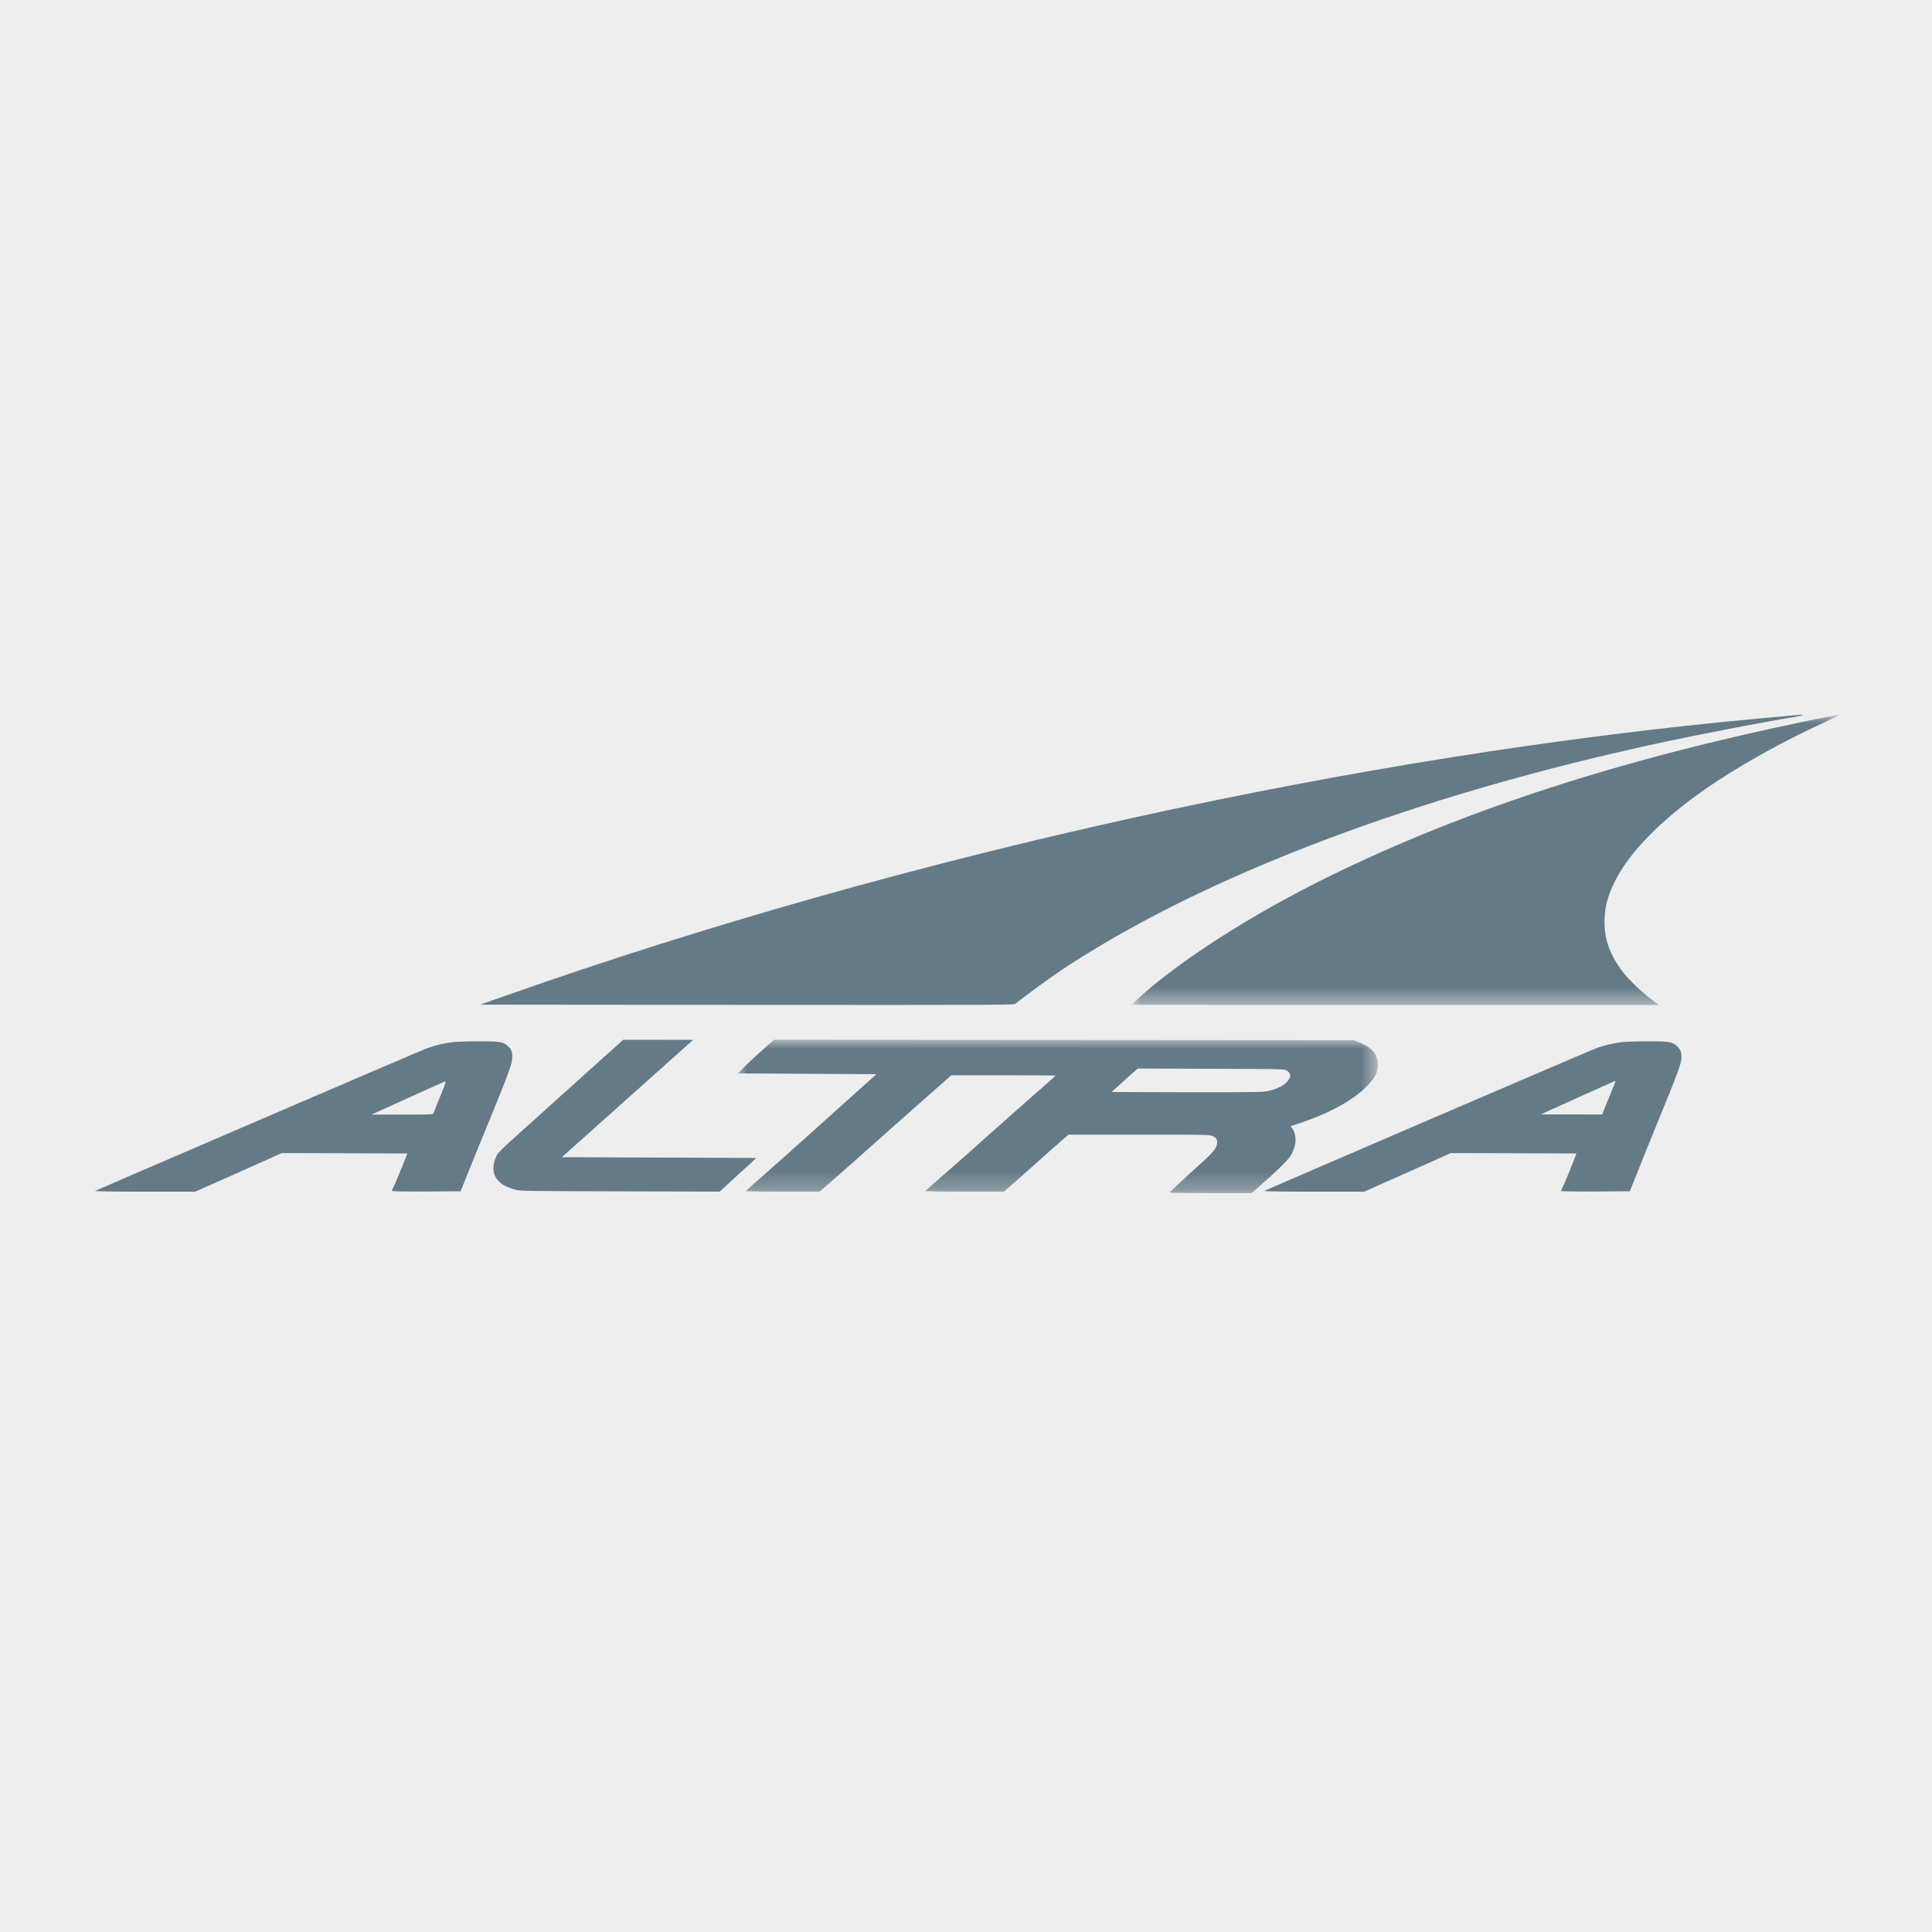 <svg xmlns="http://www.w3.org/2000/svg" xmlns:xlink="http://www.w3.org/1999/xlink" width="110" height="110"><defs><path id="a" d="M0 0h40.33v16.536H0z"/><path id="c" d="M0 0h36.441v8.732H0z"/></defs><g fill="none" fill-rule="evenodd"><path fill="#EEE" d="M0 0h110v110H0z"/><path fill="#657A87" d="M102.094 40.731c-.218.022-1.033.098-1.808.165-22.893 2.08-48.854 7.809-71.409 15.764l-1.536.54 15.192.014c14.43.009 15.196.004 15.28-.063.509-.42 1.96-1.477 2.638-1.928 8.123-5.389 20.282-9.987 34.36-12.992 2.308-.49 5.826-1.165 7.3-1.397.259-.04.482-.094.504-.112.045-.044.049-.044-.521.01"/><g transform="translate(64.414 40.682)"><mask id="b" fill="#fff"><use xlink:href="#a"/></mask><path fill="#657A87" d="M38.521.357c-10.595 2.179-19.454 5.045-27.12 8.79-4.52 2.206-8.773 4.934-11.13 7.13L0 16.533l15.018.004h15.019l-.437-.325c-.525-.393-1.296-1.134-1.612-1.55-.726-.95-1.047-1.817-1.047-2.852 0-.795.156-1.42.57-2.268.722-1.487 2.25-3.13 4.387-4.733C33.84 3.353 36.655 1.732 39.514.42c.74-.344.9-.424.78-.42-.04.005-.833.165-1.773.357" mask="url(#b)"/></g><path fill="#657A87" d="M34.676 59.924c-.445.402-1.652 1.487-2.685 2.415-1.03.929-2.25 2.027-2.713 2.442s-.89.83-.953.929c-.156.24-.263.66-.227.924.076.554.472.897 1.265 1.107.276.072.623.076 5.955.09l5.66.013 1.043-.96 1.046-.955-5.54-.023-5.536-.022 3.563-3.183c1.96-1.75 3.643-3.255 3.736-3.34l.174-.156-1.986-.004h-1.996z"/><g transform="translate(42.007 59.2)"><mask id="d" fill="#fff"><use xlink:href="#c"/></mask><path fill="#657A87" d="M31.23 1.741a.45.45 0 0 1 .2.197c.04.107.04.147-.044.299-.196.352-.766.638-1.447.718-.2.027-2.013.036-4.499.032l-4.155-.014.539-.49c.298-.269.637-.572.744-.666l.204-.179 4.151.014c3.915.013 4.16.018 4.307.09M1.443.55C1.1.853.637 1.286.41 1.51L0 1.915l3.946.023 3.946.022-2.824 2.536a472 472 0 0 1-3.71 3.312c-.49.424-.89.79-.89.804-.005.022.94.036 2.093.036h2.098l.792-.692c.437-.38 1.6-1.407 2.584-2.286.984-.88 2.316-2.054 2.957-2.62l1.171-1.028h2.962c1.635 0 2.966.01 2.966.018 0 .01-.418.389-.935.84-.516.446-1.826 1.611-2.917 2.58a301 301 0 0 1-2.757 2.438c-.428.37-.784.692-.793.714-.009.018.993.036 2.223.036h2.24l.66-.576c.36-.322 1.072-.951 1.58-1.407.508-.45 1.042-.924 1.185-1.044l.258-.219h4.009c3.848 0 4.022.004 4.19.08.21.099.281.215.255.433-.04.273-.228.5-.99 1.188-.948.853-1.692 1.558-1.692 1.594 0 .022 1.047.035 2.325.035h2.325l.633-.558c.93-.825 1.478-1.375 1.612-1.611.316-.554.334-1.148.053-1.536l-.08-.107.593-.197c1.625-.544 2.94-1.268 3.71-2.04.494-.495.663-.821.663-1.263 0-.607-.338-.996-1.153-1.308l-.232-.09L18.555.01 2.058 0z" mask="url(#d)"/></g><path fill="#657A87" d="M25.06 62.433c-.196.487-.365.91-.378.95-.022.072-.143.077-1.777.077h-1.75l.463-.21c2.578-1.174 3.71-1.679 3.754-1.683.027-.005-.111.388-.312.866m.62-3.085c-.508.071-1.02.2-1.475.38-.601.236-18.742 8.04-18.786 8.08-.022.022 1.047.04 2.833.04h2.868l2.463-1.098 2.463-1.098 3.576.009 3.572.013-.33.822c-.182.45-.378.92-.436 1.04-.062.12-.116.24-.116.268 0 .03.62.035 1.96.035l1.955-.013.455-1.138c.253-.63.677-1.675.948-2.33 1.216-2.956 1.506-3.729 1.528-4.046.031-.38-.031-.562-.24-.75-.277-.25-.455-.277-1.72-.272-.659 0-1.283.022-1.519.058M91.605 62.5l-.387.955-1.746-.004h-1.746l.231-.107c.125-.058 1.087-.491 2.125-.96 1.042-.469 1.897-.853 1.902-.848.009.008-.165.437-.379.964m.641-3.152c-.427.058-.93.179-1.305.312-.338.117-18.906 8.103-18.955 8.148-.022.022 1.047.04 2.828.04h2.86l2.467-1.098 2.463-1.098 3.576.009 3.577.013-.28.719c-.157.393-.353.87-.437 1.049a3 3 0 0 0-.156.37c0 .018.868.032 1.955.027l1.955-.013.584-1.455c.32-.804.828-2.054 1.127-2.786.962-2.34 1.198-2.983 1.224-3.295.027-.353-.04-.54-.245-.728-.276-.25-.454-.277-1.719-.272-.659 0-1.283.022-1.519.058"/></g></svg>
